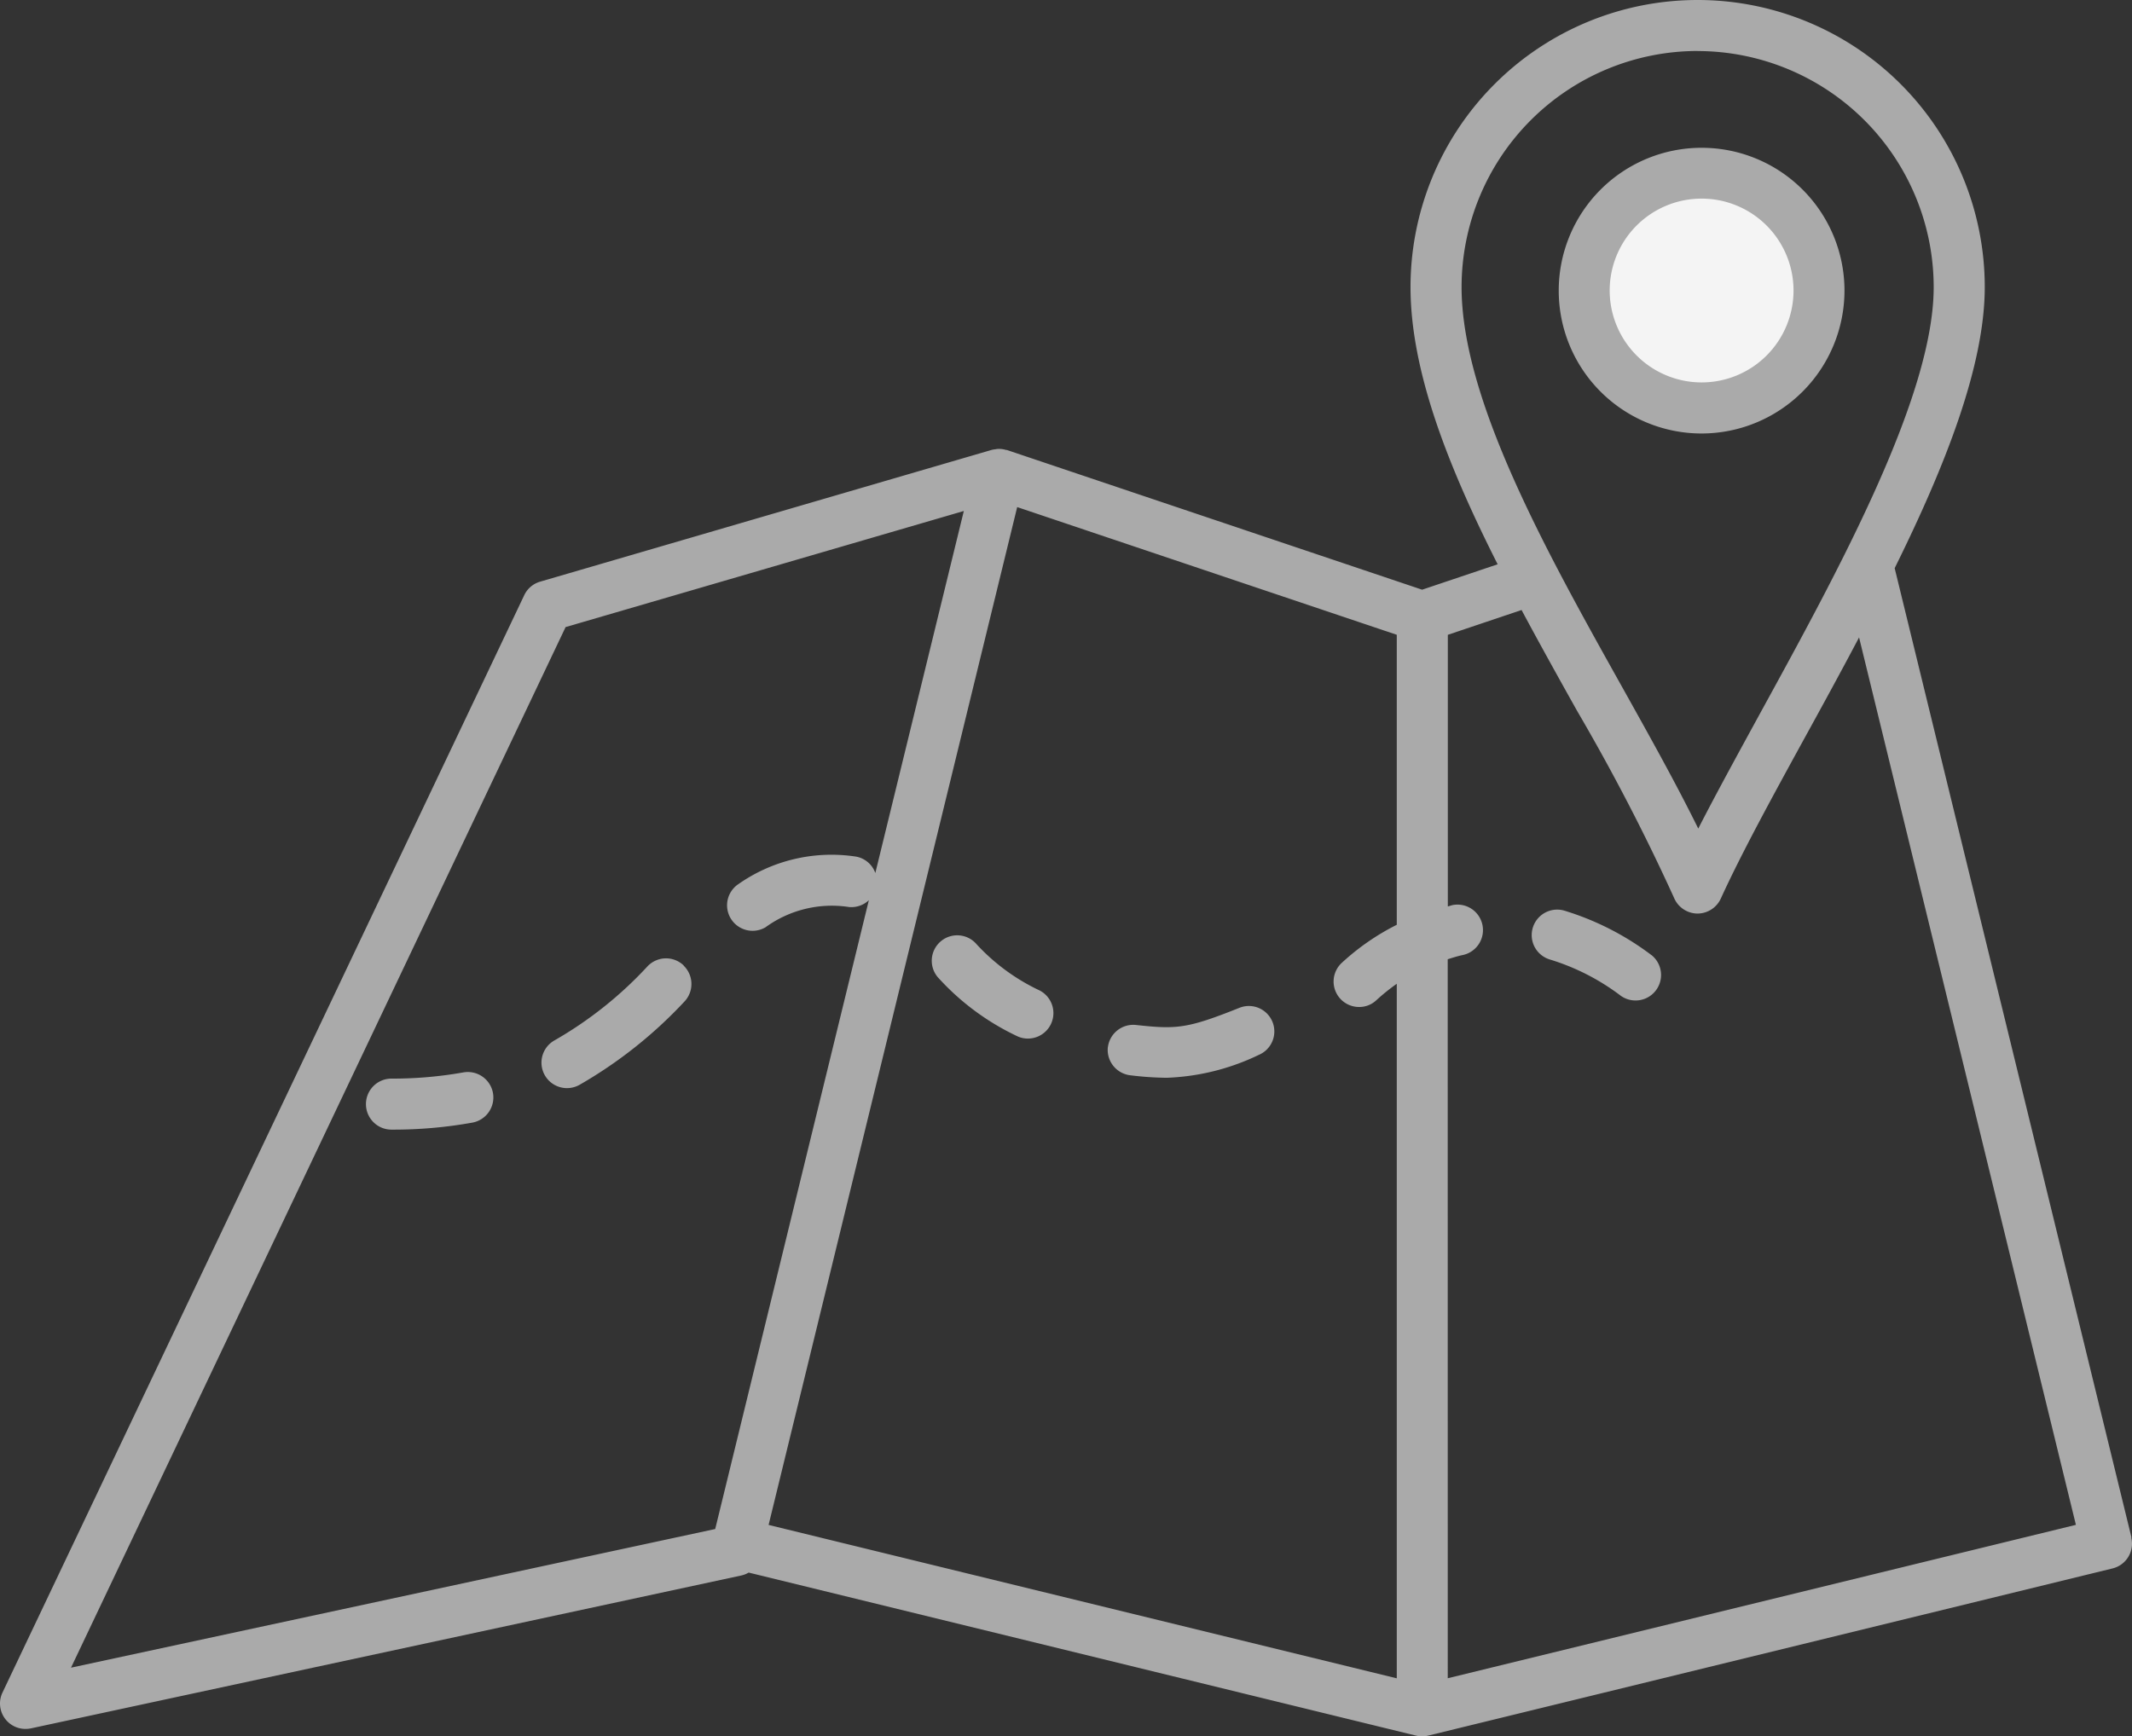 <svg xmlns="http://www.w3.org/2000/svg" width="85.935" height="70" viewBox="0 0 85.935 70">
  <rect x="0" y="0" width="85.935" height="70" fill="#333333" stroke="none"/>
  <g id="그룹_54" data-name="그룹 54" transform="translate(-1644.065 -5466)">
    <circle id="타원_1" data-name="타원 1" cx="4.5" cy="4.5" r="4.5" transform="translate(1708 5473)" fill="#f4f4f4"/>
    <g id="그룹_52" data-name="그룹 52" transform="translate(1644.065 5466)">
      <g id="그룹_53" data-name="그룹 53">
        <path id="패스_18" data-name="패스 18" d="M74.346,11.717a5.759,5.759,0,1,0-5.759,5.759,5.766,5.766,0,0,0,5.759-5.759m-9.464,0a3.705,3.705,0,1,1,3.7,3.7,3.708,3.708,0,0,1-3.7-3.7M85.914,61.982,76.369,22.905C78.406,18.787,80,14.752,80,11.573a11.573,11.573,0,0,0-23.146,0c0,3.39,1.522,7.239,3.512,11.176l-3.044,1.024L40.584,18.141c-.008,0-.021,0-.029,0a.968.968,0,0,0-.35-.042.386.386,0,0,0-.072.012,1.11,1.11,0,0,0-.16.026l-18.2,5.312a1.02,1.02,0,0,0-.641.543L.1,68.234A1.025,1.025,0,0,0,1.027,69.7a1.2,1.2,0,0,0,.215-.021l28.634-6.164a.98.98,0,0,0,.3-.118l26.9,6.573a1.045,1.045,0,0,0,.489,0L85.15,63.23a1.026,1.026,0,0,0,.755-1.24ZM68.427,2.058a9.526,9.526,0,0,1,9.515,9.516c0,4.422-3.87,11.48-6.981,17.154-.9,1.649-1.771,3.234-2.509,4.676-.885-1.8-1.964-3.731-3.09-5.746-3.023-5.409-6.45-11.539-6.45-16.088a9.525,9.525,0,0,1,9.515-9.515ZM56.3,37.282a9.635,9.635,0,0,0-2.217,1.535,1.026,1.026,0,0,0,.7,1.779,1,1,0,0,0,.695-.274,8.325,8.325,0,0,1,.822-.662v28l-25.32-6.184L41,20.443l15.3,5.148Zm-33.507-12L38.849,20.6,35.282,35.195a1.016,1.016,0,0,0-.835-.67,6.539,6.539,0,0,0-4.684,1.117,1.028,1.028,0,0,0,1.092,1.741,4.55,4.55,0,0,1,3.36-.818,1.024,1.024,0,0,0,.806-.274l-6.193,25.35L2.862,67.231,22.794,25.288Zm35.56,13.389c.207-.063.409-.13.62-.172a1.028,1.028,0,0,0-.4-2.016c-.071.013-.143.043-.215.059V25.592l2.972-1c.726,1.357,1.484,2.719,2.239,4.068A82.939,82.939,0,0,1,67.478,36.2a1.034,1.034,0,0,0,.932.629h.013a1.036,1.036,0,0,0,.936-.6c.839-1.838,2.082-4.111,3.4-6.514.721-1.311,1.459-2.66,2.175-4.018l8.74,35.776L58.355,67.657ZM19.869,44.057a1.031,1.031,0,0,1-.827,1.2,17.945,17.945,0,0,1-3.263.283,1.028,1.028,0,0,1,0-2.057,16.2,16.2,0,0,0,2.892-.249A1.031,1.031,0,0,1,19.869,44.057Zm7.689-5.126a1.03,1.03,0,0,1,.022,1.454,18.05,18.05,0,0,1-4.233,3.356,1.039,1.039,0,0,1-.493.126,1.028,1.028,0,0,1-.494-1.93,15.781,15.781,0,0,0,3.748-2.989,1.027,1.027,0,0,1,1.455-.021Zm39-.435a1.028,1.028,0,0,1-1.227,1.649,9.119,9.119,0,0,0-2.858-1.463,1.027,1.027,0,1,1,.586-1.969A11.251,11.251,0,0,1,66.56,38.5ZM44.654,42.232a1.031,1.031,0,0,1,1.134-.911c1.653.181,2.07.148,4.191-.7a1.026,1.026,0,0,1,.759,1.906,9.3,9.3,0,0,1-3.71.923,12.99,12.99,0,0,1-1.463-.1,1.031,1.031,0,0,1-.911-1.134ZM41.842,39.9a1.027,1.027,0,0,1-.409,1.969,1,1,0,0,1-.409-.085,10.13,10.13,0,0,1-3.229-2.394,1.026,1.026,0,1,1,1.576-1.315A8.194,8.194,0,0,0,41.842,39.9Z" fill="#aaa"/>
      </g>
    </g>
  </g>
</svg>

